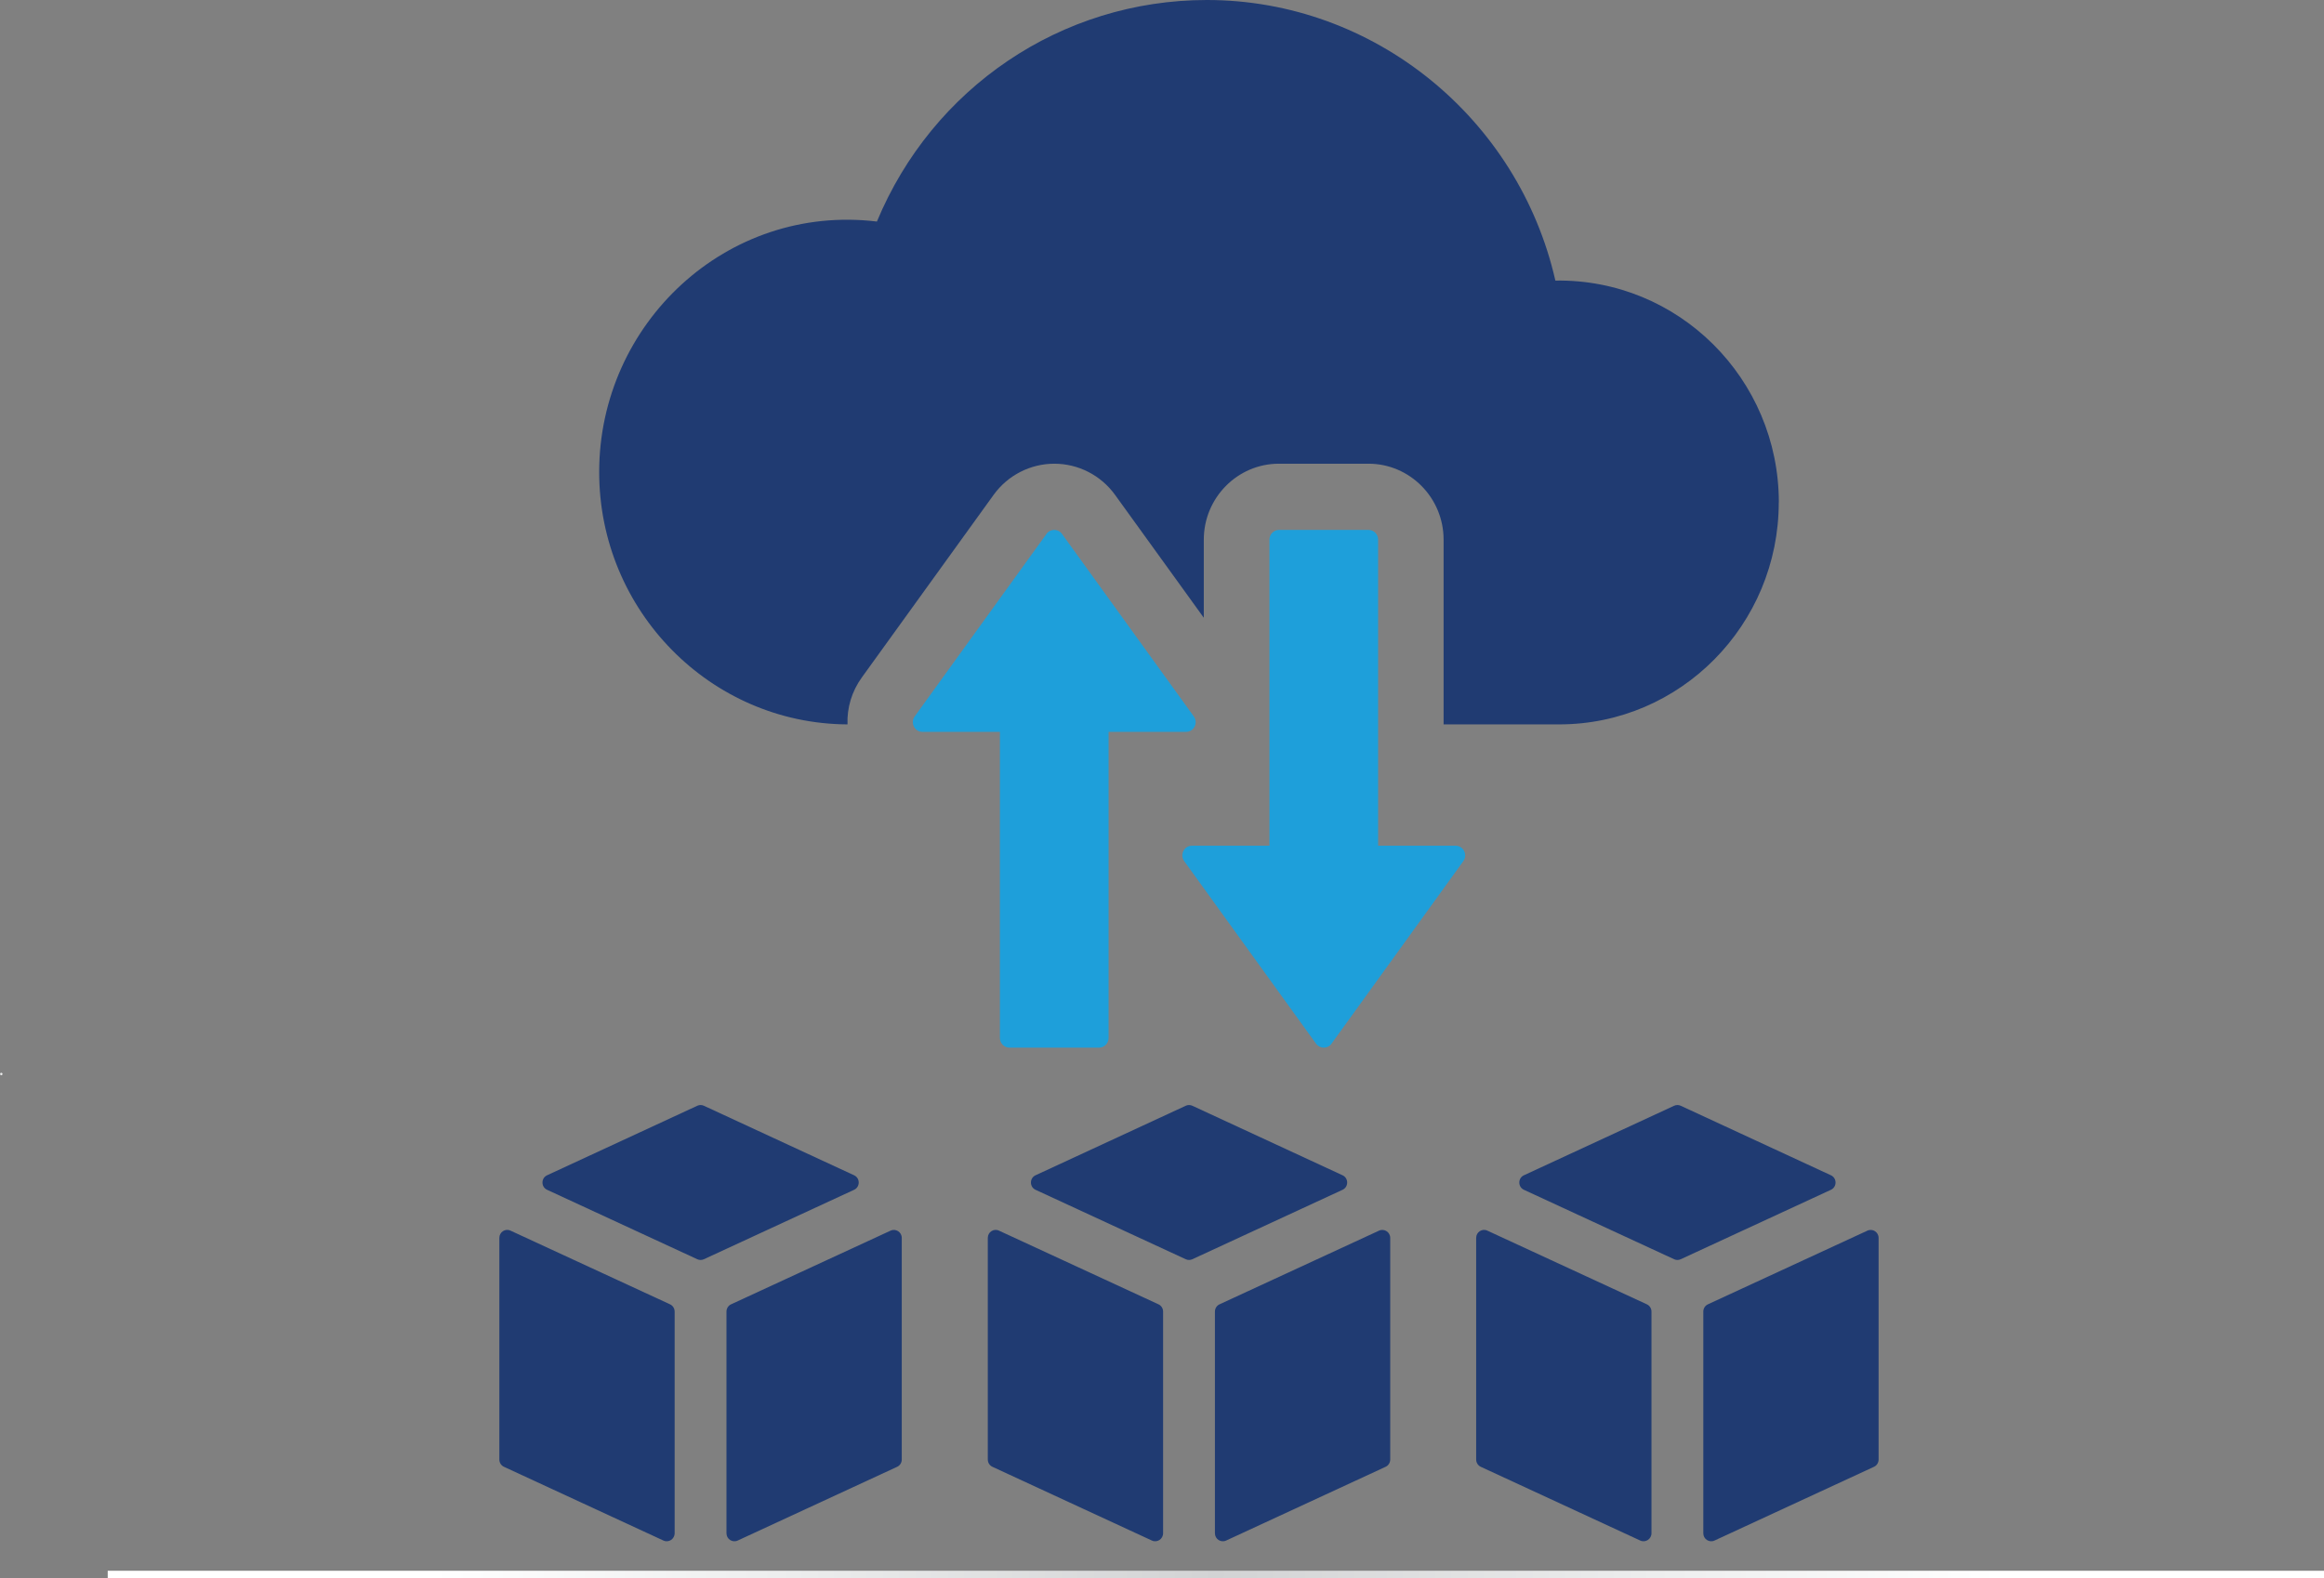 <?xml version="1.0" encoding="UTF-8"?>
<svg id="Layer_1" data-name="Layer 1" xmlns="http://www.w3.org/2000/svg" xmlns:xlink="http://www.w3.org/1999/xlink" viewBox="0 0 286.09 194.32">
  <rect x="0" y="0" width="286.09" height="194.32" fill="#808080" stroke="none"/>
  <defs>
    <style>
      .cls-1 {
        fill: url(#radial-gradient);
      }

      .cls-2 {
        fill: #203b72;
      }

      .cls-3 {
        fill: #1e9fda;
      }

      .cls-4 {
        fill: url(#linear-gradient);
      }
    </style>
    <radialGradient id="radial-gradient" cx="149.68" cy="193.87" fx="149.68" fy="193.87" r="96.46" gradientUnits="userSpaceOnUse">
      <stop offset="0" stop-color="#d2d3d4"/>
      <stop offset=".56" stop-color="#edeeee"/>
      <stop offset="1" stop-color="#fff"/>
    </radialGradient>
    <linearGradient id="linear-gradient" x1="0" y1="132.25" x2=".31" y2="132.25" gradientUnits="userSpaceOnUse">
      <stop offset="0" stop-color="#d2d3d4"/>
      <stop offset=".56" stop-color="#edeeee"/>
      <stop offset="1" stop-color="#fff"/>
    </linearGradient>
  </defs>
  <rect class="cls-1" x="13.26" y="193.42" width="272.83" height=".91"/>
  <circle class="cls-4" cx=".15" cy="132.25" r=".15"/>
  <g>
    <g>
      <path class="cls-2" d="m218.97,61.86c0,15.08-12.11,27.34-27.02,27.34h-14.24v-22.75c0-5.16-4.16-9.35-9.24-9.35h-11.04c-5.08,0-9.24,4.19-9.24,9.35v9.62l-10.93-15.14c-1.75-2.42-4.54-3.83-7.47-3.83s-5.72,1.41-7.47,3.83l-16.22,22.48c-1.24,1.71-1.85,3.75-1.77,5.79-16.87-.08-30.57-14-30.57-31.07,0-18.29,15.71-33.08,34.19-30.85C114.78,10.82,130.65,0,148.57,0c20.58,0,38.36,14.57,42.9,34.55,15.15-.24,27.51,12.09,27.51,27.32Z"/>
      <g>
        <path class="cls-3" d="m128.83,65.74l-16.23,22.48c-.57.79-.01,1.9.95,1.9h9.54v37.69c0,.66.53,1.2,1.18,1.2h11.02c.65,0,1.18-.54,1.18-1.2v-37.69s9.54,0,9.54,0c.97,0,1.52-1.11.95-1.9l-16.23-22.48c-.47-.65-1.44-.65-1.91,0Z"/>
        <path class="cls-3" d="m163.91,128.52l16.23-22.48c.57-.79.01-1.9-.95-1.9h-9.54s0-37.69,0-37.69c0-.66-.53-1.2-1.18-1.2h-11.02c-.65,0-1.18.54-1.18,1.2v37.69h-9.54c-.97,0-1.52,1.11-.95,1.9l16.23,22.48c.47.65,1.44.65,1.91,0Z"/>
      </g>
    </g>
    <g>
      <path class="cls-2" d="m203.3,188.8c0,.72-.74,1.2-1.38.9l-19.63-9.08c-.35-.16-.57-.51-.57-.9v-27.29c0-.72.74-1.2,1.38-.89l19.63,9.07c.35.16.57.51.57.9v27.29Zm3.6-33.74c-.26.12-.55.12-.81,0l-18.49-8.55c-.76-.35-.76-1.44,0-1.79l18.49-8.56c.26-.12.55-.12.81,0l18.49,8.56c.76.35.76,1.44,0,1.79l-18.49,8.55Zm24.36,24.66c0,.39-.22.74-.57.9l-19.63,9.08c-.65.3-1.38-.18-1.38-.9v-27.29c0-.39.22-.74.57-.9l19.63-9.07c.65-.3,1.38.18,1.38.89v27.29Z"/>
      <path class="cls-2" d="m143.18,188.8c0,.72-.74,1.2-1.38.9l-19.63-9.08c-.35-.16-.57-.51-.57-.9v-27.29c0-.72.74-1.2,1.38-.89l19.63,9.07c.35.16.57.51.57.9v27.29Zm3.6-33.74c-.26.12-.55.12-.81,0l-18.49-8.55c-.76-.35-.76-1.44,0-1.79l18.49-8.56c.26-.12.55-.12.81,0l18.49,8.56c.76.35.76,1.44,0,1.79l-18.49,8.55Zm24.36,24.66c0,.39-.22.74-.57.9l-19.63,9.08c-.65.3-1.38-.18-1.38-.9v-27.29c0-.39.22-.74.57-.9l19.63-9.07c.65-.3,1.38.18,1.38.89v27.29Z"/>
      <path class="cls-2" d="m83.05,188.8c0,.72-.74,1.2-1.38.9l-19.63-9.08c-.35-.16-.57-.51-.57-.9v-27.29c0-.72.74-1.2,1.38-.89l19.63,9.07c.35.16.57.51.57.9v27.29Zm3.6-33.74c-.26.12-.55.12-.81,0l-18.49-8.55c-.76-.35-.76-1.44,0-1.79l18.49-8.56c.26-.12.55-.12.81,0l18.49,8.56c.76.35.76,1.44,0,1.79l-18.49,8.55Zm24.36,24.66c0,.39-.22.74-.57.9l-19.63,9.08c-.65.3-1.38-.18-1.38-.9v-27.29c0-.39.22-.74.57-.9l19.63-9.07c.65-.3,1.38.18,1.38.89v27.29Z"/>
    </g>
  </g>
</svg>